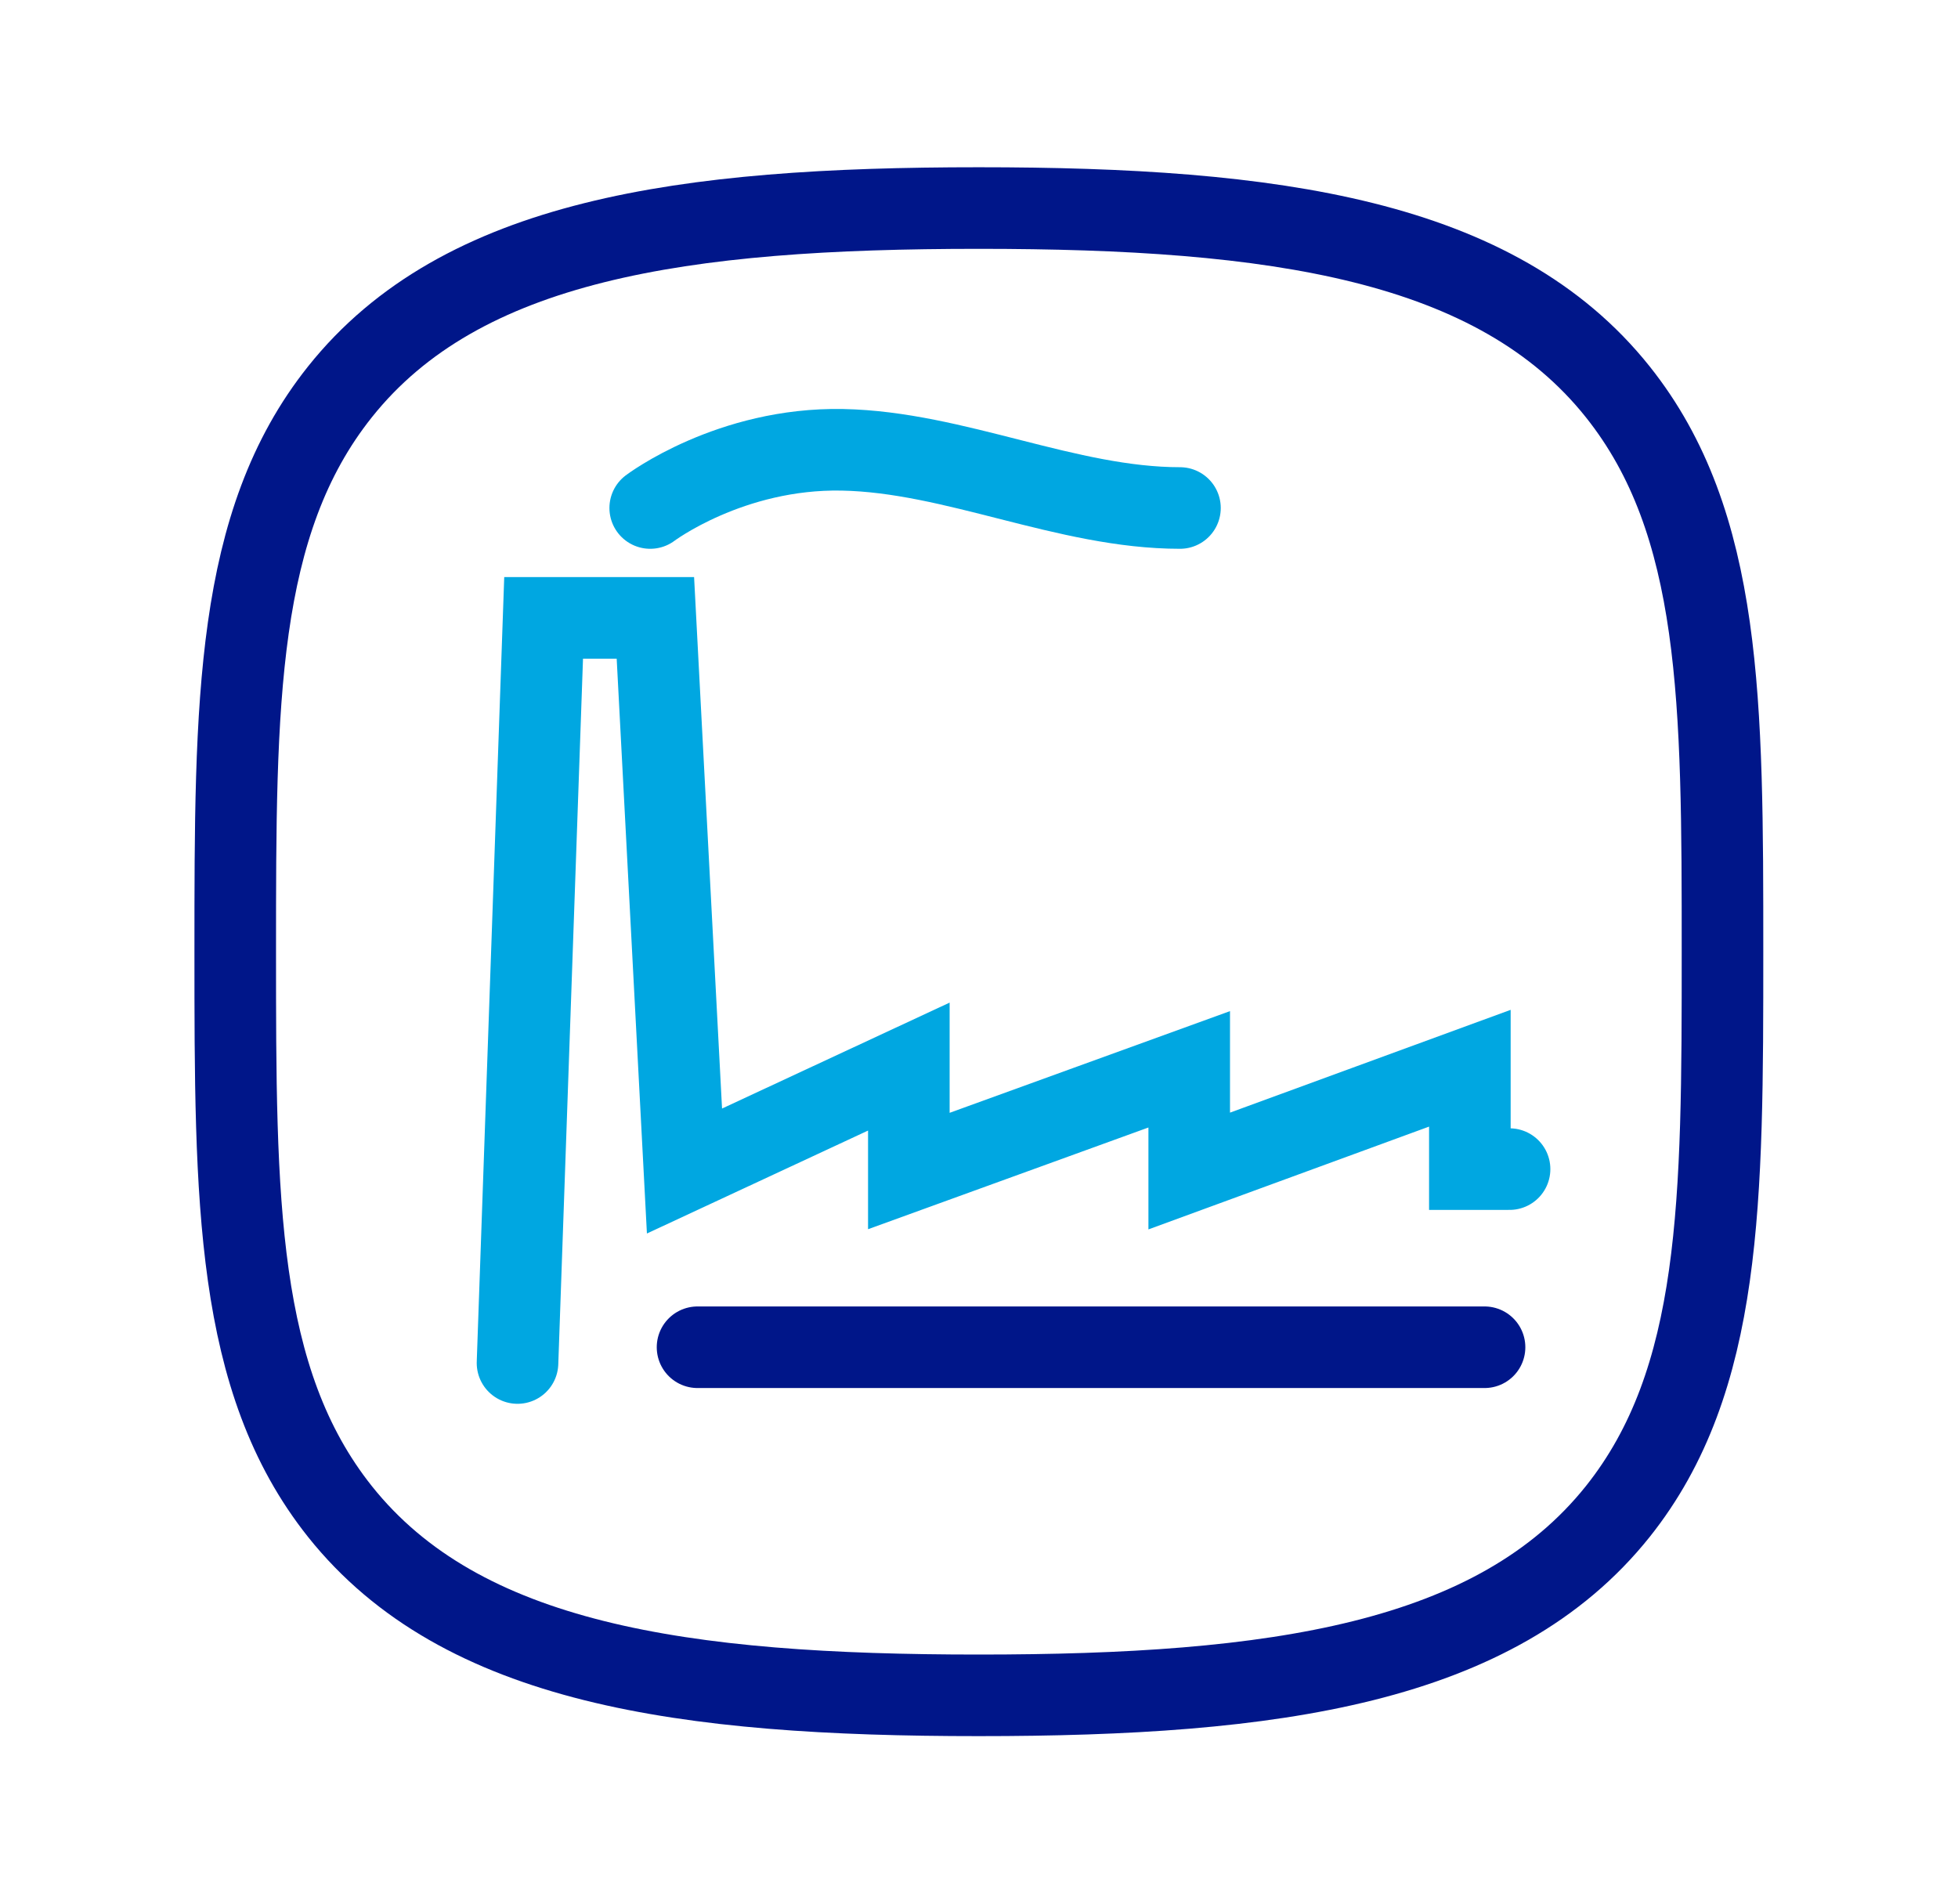 <svg xmlns="http://www.w3.org/2000/svg" id="Layer_1" data-name="Layer 1" viewBox="0 0 72 70"><defs><style>      .cls-1 {        stroke: #00a7e1;        stroke-miterlimit: 10;      }      .cls-1, .cls-2 {        fill: none;        stroke-linecap: round;        stroke-width: 3px;      }      .cls-2 {        stroke: #001689;        stroke-linejoin: round;      }    </style></defs><path class="cls-2" d="m59.49,14.41c-4.47-5.61-12.63-6.76-23.5-6.76s-19.02,1.15-23.49,6.76c-3.85,4.83-3.85,11.44-3.85,20.58s0,15.75,3.85,20.59c4.47,5.61,12.63,6.76,23.49,6.76s19.02-1.15,23.5-6.76c3.85-4.83,3.85-11.44,3.85-20.59s0-15.75-3.85-20.58Z"></path><polyline class="cls-1" points="19.03 50.12 19.99 22.72 24.1 22.72 25.17 43.06 33.42 39.22 33.42 43.06 43.73 39.32 43.73 43.06 54.05 39.28 54.05 42.99 55.51 42.99"></polyline><line class="cls-2" x1="25.65" y1="49.54" x2="54.59" y2="49.54"></line><path class="cls-1" d="m23.91,18.68s2.94-2.22,7.07-2.14c4.13.08,8.25,2.14,12.41,2.14"></path></svg>